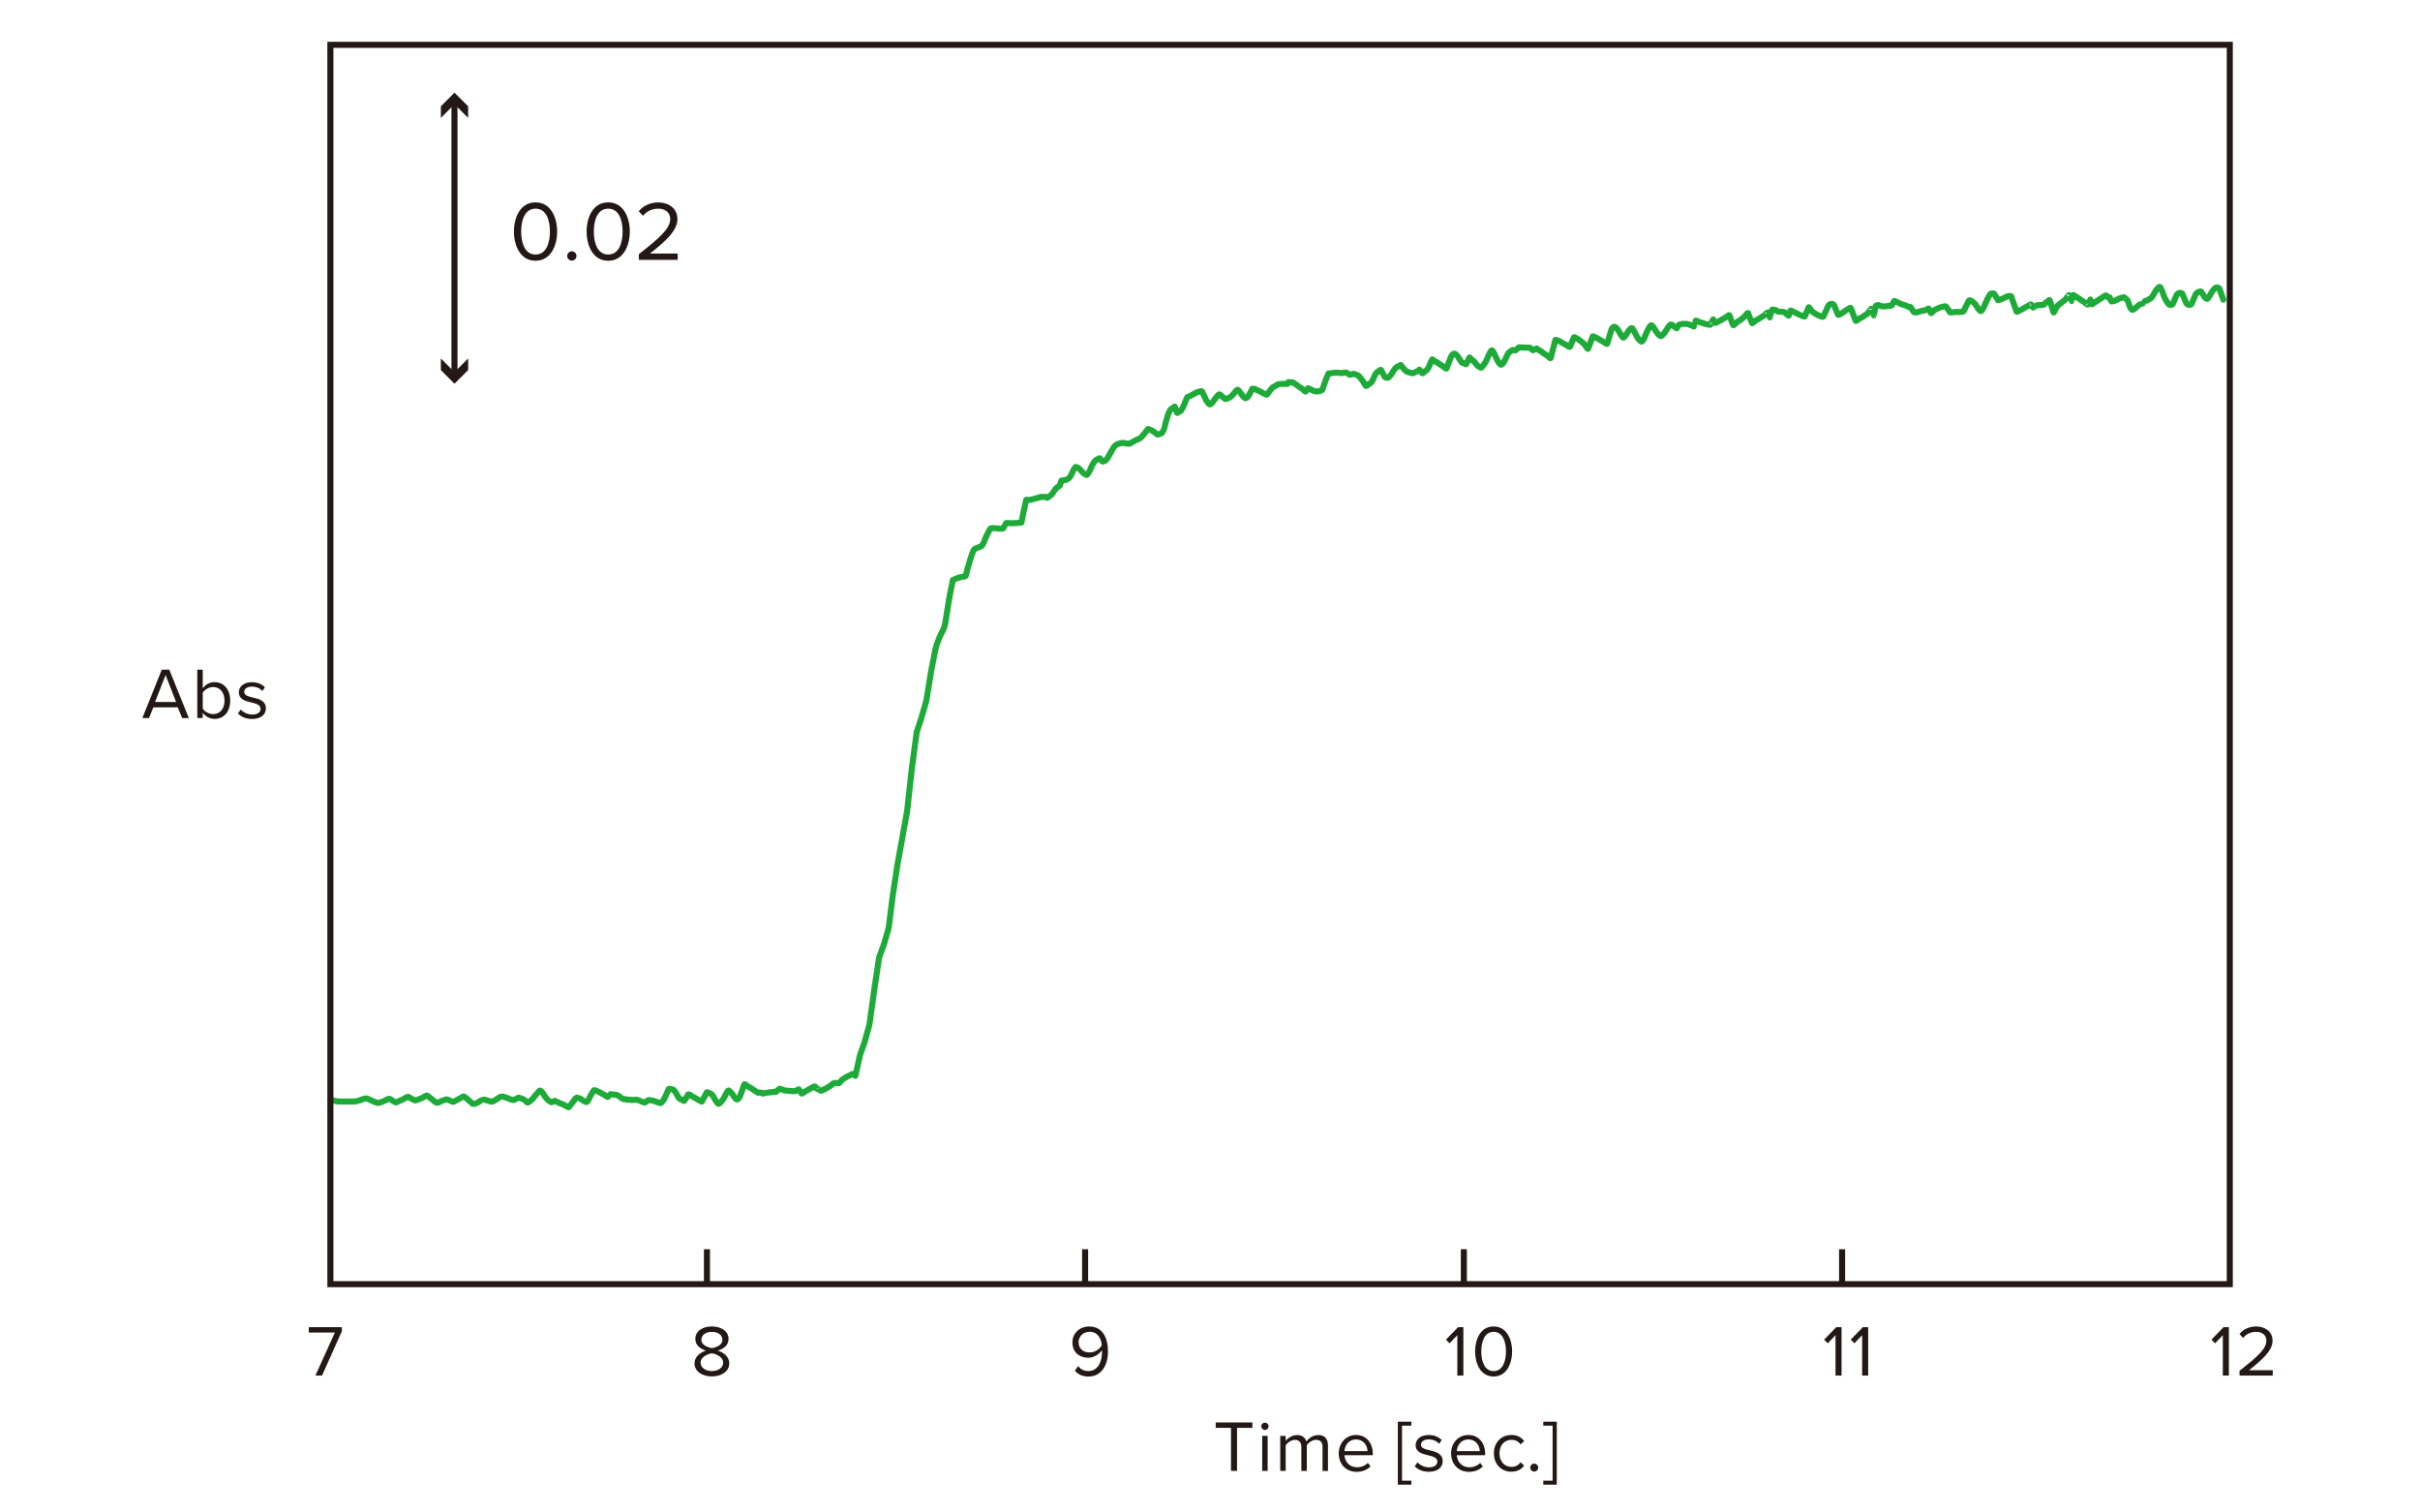 <?xml version="1.0" encoding="utf-8"?>
<!-- Generator: Adobe Illustrator 23.0.1, SVG Export Plug-In . SVG Version: 6.00 Build 0)  -->
<svg version="1.1" id="レイヤー_1" xmlns="http://www.w3.org/2000/svg" xmlns:xlink="http://www.w3.org/1999/xlink" x="0px"
	 y="0px" viewBox="0 0 400 250" style="enable-background:new 0 0 400 250;" xml:space="preserve">
<style type="text/css">
	.st0{fill:none;stroke:#1EAA39;stroke-linecap:round;stroke-linejoin:round;stroke-miterlimit:10;}
	.st1{fill:none;}
	.st2{fill:none;stroke:#231815;stroke-linejoin:round;stroke-miterlimit:10;}
	.st3{fill:none;stroke:#231815;stroke-linejoin:round;}
	.st4{fill:#231815;}
	.st5{fill:none;stroke:#231815;}
</style>
<g>
	<path class="st0" d="M367.48,49.53c-0.01-0.04-0.04-0.18-0.06-0.21l-0.57-1.6c-0.1-0.16-0.32-0.24-0.53-0.2
		c-0.21,0.02-0.77,0.73-0.83,0.93c-0.11,0.15-0.51,0.99-0.7,0.96c-0.21-0.06-0.38-0.22-0.46-0.43l-0.5-0.77
		c-0.12-0.13-0.37,0.06-0.55,0.11c-0.19,0.09-0.34,0.26-0.42,0.47l-0.61,1.43c-0.1,0.17-0.32,0.18-0.51,0.16
		c-0.21-0.06-0.38-0.23-0.45-0.45l-0.59-1.39c-0.1-0.18-0.33-0.12-0.54-0.1c-0.21,0.07-0.4,0.27-0.47,0.51l-0.56,1.3
		c-0.11,0.14-0.33,0.2-0.54,0.13c-0.2-0.04-0.82-1.12-0.86-1.32c-0.09-0.18-0.55-1.66-0.76-1.66c-0.2,0.01-0.69,0.66-0.76,0.85
		c-0.09,0.15-0.57,1.06-0.74,1.06l-0.58,0.37l-0.27,0.03c-0.03,0-0.34,0.41-0.37,0.41c-0.02,0.03-0.44,0.13-0.47,0.16
		c-0.13,0.02-0.64,0.46-0.72,0.57c-0.13,0.11-0.46,0.39-0.63,0.35c-0.17-0.04-0.37-0.42-0.42-0.58c-0.02-0.06-0.29-0.91-0.33-0.96
		c-0.02,0.03-0.51-0.52-0.54-0.49c-0.11-0.13-0.68,0.16-0.84,0.18c-0.29,0.13-0.6,0.28-0.83,0.4c-0.16-0.03-0.43,0.18-0.5,0.03
		l-0.27-0.63c-0.01-0.04-0.1,0.13-0.13,0.1c-0.01,0.04-0.42-0.43-0.44-0.4c-0.11-0.14-0.69,0.43-0.87,0.47
		c-0.28,0.2-0.62,0.42-0.86,0.57c-0.19-0.02-0.58,0.55-0.65,0.37l-0.24-0.75c-0.01-0.02-0.38,0.84-0.39,0.82
		c-0.08,0.19-0.68-0.56-0.89-0.56c-0.3-0.2-0.67-0.46-0.94-0.65c-0.21,0.02-0.57-0.51-0.62-0.31l-0.23,0.93
		c-0.01,0.02-0.4-0.96-0.41-0.94c-0.08-0.2-0.68,0.89-0.9,0.91c-0.28,0.23-0.67,0.53-0.93,0.74c-0.22-0.01-0.71,1.39-0.77,1.18
		l-0.64-2c-0.07-0.19-0.53,0.45-0.74,0.45c-0.07,0.19-0.25,0.32-0.45,0.33c-0.43,0.02-0.79,0.04-0.94,0.05l-0.62,0.37
		c-0.01,0.02-0.3-0.49-0.31-0.48c-0.09-0.16-0.66,0.38-0.86,0.39c-0.29,0.17-0.64,0.38-0.91,0.53c-0.19-0.02-0.59,0.4-0.65,0.23
		L332.43,49c-0.07-0.17-0.4-0.02-0.58-0.04c-0.28,0.12-0.61,0.3-0.89,0.43c-0.17,0-0.63,0.35-0.72,0.2l-0.62-1.01
		c-0.1-0.16-0.36-0.06-0.55-0.03c-0.19,0.02-0.76,1.25-0.82,1.43c-0.07,0.19-0.61,1.44-0.82,1.45c-0.22,0.01-0.7-0.73-0.78-0.92
		c-0.17-0.33-1.06-1.14-1.23-0.8l-0.87,1.74c-0.07,0.14-0.58,0.1-0.73,0.13c-0.34-0.04-0.71-0.03-0.96,0.02l-0.51,0.05l-0.69-0.97
		c-0.08-0.17-0.68,0.1-0.88,0.1c-0.31,0.11-0.65,0.26-0.89,0.4c-0.16-0.03-0.68,0.71-0.74,0.56l-0.37-0.74l-0.73,0.34
		c-0.26-0.01-0.7,0.09-1.07,0.26c-0.18,0.01-0.55,0.11-0.65-0.03l-0.56-0.83c-0.05,0.02-0.12,0.04-0.18,0.04l-0.8-0.36
		c-0.32-0.05-0.74-0.21-1.02-0.4c-0.16,0.01-0.62-0.39-0.7-0.24l-0.39,0.71l-0.83,0.11c-0.3,0.12-0.95,0.05-1.32-0.17
		c-0.19,0.04-0.46,0.01-0.5,0.2l-0.31,1.49c-0.01,0.02-0.37-1.07-0.37-1.06c-0.06-0.19-0.64,0.89-0.84,0.88
		c-0.26,0.2-0.65,0.47-0.97,0.63c-0.22-0.01-0.78,0.65-0.83,0.43c0,0,0,0,0,0l-0.8-2.09c-0.12-0.13-0.57,0.31-0.74,0.34
		c-0.26,0.19-0.56,0.41-0.79,0.57c-0.16,0-0.49,0.34-0.58,0.19l-0.64-1.55c-0.07-0.19-0.29-0.23-0.5-0.23
		c-0.22,0.03-0.42,0.19-0.51,0.42l-0.78,1.68c-0.1,0.17-0.64-0.19-0.84-0.21c-0.3-0.16-0.63-0.37-0.86-0.53
		c-0.17,0.02-0.65-0.94-0.72-0.79l-0.63,1.48c-0.07,0.18-0.61-0.21-0.8-0.21c-0.3-0.16-0.68-0.34-0.95-0.49
		c-0.19,0.03-0.61-0.4-0.66-0.22l-0.26,0.82l-0.75-0.6c-0.15-0.04-0.51-0.07-0.9-0.07c-0.18,0-0.36-0.1-0.45-0.25
		c-0.22,0-0.61-0.22-0.67-0.01l-0.36,1.21c0,0.02-0.32-0.8-0.32-0.78c-0.07-0.19-0.65,0.62-0.85,0.61c-0.31,0.2-0.67,0.43-0.96,0.6
		c-0.21-0.01-0.76,0.7-0.81,0.5l-0.66-1.65c-0.1-0.15-0.54,0.69-0.73,0.72c-0.24,0.23-0.59,0.49-0.88,0.67
		c-0.22,0.02-0.79,0.81-0.85,0.6l-0.62-1.62c-0.09-0.15-0.55,0.41-0.72,0.41c-0.26,0.15-0.59,0.37-0.87,0.52
		c-0.18,0.01-0.72,0.47-0.8,0.3l-0.28-0.54c-0.02-0.02-0.41,0.86-0.43,0.83c-0.07,0.17-0.62-0.08-0.8-0.06
		c-0.31-0.09-0.66-0.21-0.92-0.31c-0.16,0.04-0.69-0.39-0.74-0.23c-0.01,0.01-0.3,0.93-0.3,0.94l-0.79-0.34
		c-0.19-0.07-0.52-0.11-0.88-0.11c-0.35,0.02-0.66,0.09-0.8,0.17l-0.39,0.58l-0.52-0.38c-0.08-0.15-0.25-0.24-0.44-0.24
		c-0.19-0.02-0.76,0.94-0.86,1.1c-0.09,0.18-0.6,0.83-0.8,0.82c-0.2-0.01-0.81-0.77-0.87-0.96c-0.11-0.16-0.52-0.88-0.71-0.85
		c-0.19,0.03-0.72,1.06-0.77,1.24c-0.08,0.19-0.59,1.48-0.8,1.47c-0.21-0.01-0.71-0.61-0.77-0.8c-0.11-0.15-0.7-1.48-0.87-1.45
		c-0.19,0.02-0.64,0.58-0.71,0.75c-0.1,0.14-0.51,0.86-0.68,0.84c-0.17-0.01-0.75-1.05-0.83-1.2c-0.09-0.19-0.46-0.62-0.68-0.6
		c-0.21,0.02-0.42,0.31-0.47,0.51l-0.68,2.29c-0.07,0.19-0.57-0.37-0.77-0.37c-0.28-0.18-0.69-0.42-0.97-0.59
		c-0.21,0.02-0.63-0.41-0.68-0.21l-0.04,0.12c-0.01,0.03-0.04,0.12-0.05,0.14l-0.66,1.75c-0.1,0.16-0.62-0.92-0.81-0.93
		c-0.24-0.22-0.58-0.48-0.85-0.67c-0.21-0.02-0.6-0.45-0.69-0.27l-0.64,1.53c-0.08,0.19-0.65-0.4-0.85-0.4
		c-0.3-0.18-0.69-0.4-0.96-0.56c-0.21,0.03-0.57-0.32-0.61-0.12l-0.1,0.4l-0.67,2.55c-0.06,0.21-0.59-0.55-0.82-0.54
		c-0.3-0.21-0.69-0.49-0.96-0.7c-0.22,0.01-0.57-0.49-0.62-0.28l-0.55,0.23l-0.44-0.4c-0.14-0.01-0.49-0.02-0.91-0.04
		c-0.42-0.01-0.78-0.03-0.93-0.04l-0.61,0.5l-0.4-0.04c-0.12-0.13-0.44,0.33-0.61,0.36c-0.17,0.03-0.56,0.95-0.62,1.1
		c-0.06,0.21-0.53,0.99-0.74,0.96c-0.22,0-0.76-0.98-0.82-1.19c-0.07-0.18-0.5-1.19-0.69-1.2c-0.21-0.02-0.77,1.38-0.85,1.56
		c-0.06,0.21-0.64,1.18-0.85,1.18c0,0-0.07,0.13-0.07,0.13c-0.22,0-0.81-0.44-0.87-0.65c-0.12-0.09-0.4-0.58-0.54-0.55
		c-0.14,0.03-0.47-0.61-0.53-0.48l-0.52,1.09c-0.07,0.16-0.4-0.2-0.58-0.18c-0.18,0.02-0.59-0.72-0.69-0.87
		c-0.07-0.2-0.52-0.69-0.73-0.67c-0.22,0.01-0.48,0.35-0.54,0.56c-0.01,0.02-0.04,0.09-0.05,0.11l-0.68,1.77
		c-0.1,0.16-0.56-0.42-0.75-0.44c-0.27-0.2-0.63-0.45-0.9-0.61c-0.21,0.01-0.69-0.61-0.75-0.41l-0.51,1.18
		c-0.08,0.14-0.35,0.65-0.51,0.67c-0.16,0.02-0.49,0.51-0.6,0.39l-0.47-0.59c-0.01-0.02-0.15,0.21-0.16,0.19l-0.77,0.35
		c-0.09,0.17-0.67-0.09-0.87-0.11c-0.27-0.08-0.52-0.24-0.67-0.44l-0.61-0.75l-0.49,0.28c-0.22-0.08-0.67,0.62-0.79,0.82
		c-0.06,0.2-0.66,1-0.86,1.01c-0.23,0-0.46-0.01-0.54-0.21l-0.58-1.08c-0.11-0.14-0.46,0.35-0.64,0.38
		c-0.18,0.03-0.53,0.82-0.59,0.99c-0.05,0.18-0.38,0.81-0.57,0.84c-0.19,0.03-0.6,0.58-0.71,0.42l-0.51-0.82
		c-0.08-0.14-0.7-0.94-0.86-0.96c-0.16-0.02-0.63-0.29-0.73-0.18l-0.59,0.13l-0.34-0.27c-0.02,0-0.08-0.07-0.1-0.08l-0.02-0.01
		l-0.3-0.02l-0.59,0.11c-0.14-0.04-0.45-0.08-0.8-0.08c-0.35,0-0.7,0.04-0.9,0.1l-0.42,0.03l-0.4,0.92
		c-0.01,0.02-0.05,0.12-0.06,0.15l-0.54,1.57c-0.06,0.18-0.57,0.3-0.75,0.33c-0.29,0.02-0.58-0.02-0.77-0.12l-0.86-0.42
		c-0.03,0.02-0.34,0.51-0.36,0.53c0,0,0,0-0.01,0.01c-0.1,0.16-0.64-0.57-0.83-0.58c-0.26-0.16-0.56-0.38-0.79-0.58
		c-0.16-0.02-0.53-0.45-0.65-0.33l-0.6-0.06c-0.04,0.04-0.12,0.24-0.14,0.29l-0.4,0.02c-0.12-0.01-0.42-0.01-0.78,0
		c-0.19-0.02-0.7,0.15-0.8,0.31c-0.03,0.01-0.11,0.08-0.15,0.08l-0.35,0.19l-0.46,0.55c-0.01,0.02-0.05,0.07-0.06,0.09l-0.41,0.54
		c-0.1,0.11-0.48-0.21-0.62-0.22c-0.23-0.15-0.52-0.3-0.78-0.42c-0.16,0-0.72-0.43-0.82-0.29c-0.02-0.03-0.1,0.01-0.12-0.02
		l-0.08-0.02l-0.54,1.01c-0.04,0.07-0.08,0.14-0.12,0.21c-0.08,0.11-0.28,0.34-0.42,0.35c-0.19,0.01-0.53-0.37-0.63-0.53
		c-0.07-0.13-0.59-0.85-0.74-0.87c-0.15-0.02-0.56,0.6-0.67,0.7c-0.07,0.14-0.59,0.61-0.75,0.64c-0.05,0.03-0.1,0.05-0.14,0.07
		c-0.13,0-0.42,0.18-0.52,0.09l-0.73-0.6c-0.05-0.04-0.11-0.09-0.16-0.13c-0.2-0.09-0.78,0.79-0.92,0.97
		c-0.07,0.16-0.51,0.66-0.68,0.68c-0.18,0.02-0.48-0.51-0.59-0.65l-0.62-1.32c-0.02-0.04-0.04-0.08-0.07-0.12
		c0-0.01-0.02-0.04-0.02-0.04c-0.08-0.17-0.54,0.09-0.74,0.09c-0.01,0.01-0.01,0.01-0.02,0.01c-0.36,0.17-0.78,0.39-1.02,0.54
		l-0.48,0.23c-0.04-0.02-0.11,0.07-0.15,0.05l-0.01-0.01l-0.11,0.22l-0.52,1.28c-0.1,0.16-0.41,0.89-0.6,0.87
		c-0.19-0.02-0.43,0.4-0.5,0.22l-0.32-0.97c0,0,0,0,0,0c-0.06-0.19-0.33,0.33-0.54,0.31c-0.2-0.01-0.5,0.74-0.59,0.93l-0.55,1.89
		c-0.01,0.02-0.06,0.33-0.06,0.35c-0.03,0.22-0.4,0.95-0.62,0.97c-0.22,0.02-0.57,0.27-0.64,0.05l-0.56-0.43
		c-0.12,0-0.35-0.3-0.44-0.22l-0.45-0.18l-0.96,1.18c-0.06,0.17-0.6,0.52-0.78,0.55c-0.05,0.02-0.25,0.09-0.29,0.13L187.31,73
		c-0.03,0.01-0.11,0.07-0.14,0.07l-0.46,0.27l-0.34-0.02c-0.02,0.02-0.09-0.02-0.11-0.01l-0.45-0.06c-0.12-0.15-0.8,0.08-0.98,0.12
		c-0.18,0.04-0.7,0.4-0.75,0.57l-1.02,1.77c-0.04,0.05-0.14,0.25-0.2,0.27c-0.06,0.03-0.18,0.21-0.25,0.21
		c-0.14,0.01-0.33,0.16-0.42,0.07l-0.4-0.51c-0.05-0.08-0.18,0.13-0.26,0.09c-0.07-0.04-0.25,0.19-0.33,0.19
		c-0.17,0.01-0.52,0.6-0.61,0.75l-0.52,1.12c-0.02,0.06-0.14,0.26-0.18,0.3c-0.02,0.03-0.05,0.06-0.07,0.1
		c-0.04,0.04-0.14,0.19-0.19,0.21c-0.05,0.02-0.16-0.09-0.21-0.09c-0.14,0.01-0.45-0.35-0.55-0.43c-0.06-0.07-0.13-0.15-0.19-0.22
		c-0.1-0.1-0.48-0.52-0.62-0.52c-0.04,0-0.17-0.11-0.21-0.1c-0.13,0.04-0.43,0.55-0.49,0.68l-0.27,0.61
		c-0.07,0.15-0.38,0.65-0.54,0.68c-0.11,0.02-0.34,0.27-0.44,0.22c-0.04-0.02-0.12,0.06-0.16,0.02l-0.51,0.09l-0.02,0.04l-0.25,0.77
		l-0.46,0.34c-0.14,0-0.41,0.49-0.51,0.59c-0.04,0.07-0.08,0.14-0.12,0.21c-0.07,0.11-0.36,0.5-0.49,0.53l-0.49,0.36
		c-0.03,0.01-0.1-0.07-0.13-0.07l-0.13-0.08l-0.42-0.01l-0.34,0.02c-0.04-0.12-0.31,0.15-0.41,0.09c-0.12,0.05-0.27,0.09-0.45,0.14
		c-0.16,0.05-0.33,0.1-0.49,0.14c-0.25,0.06-0.47,0.1-0.59,0.12c-0.03-0.03-0.09,0.03-0.1-0.01l-0.41-0.02l-0.42,1.85l-0.38,1.91
		c-0.01,0.02-0.04-0.01-0.05,0.01c-0.13,0.01-0.4,0.04-0.71,0.07c-0.33,0.03-0.66,0.04-0.9,0.04c-0.01-0.01-0.01-0.01-0.02-0.02
		l-0.77-0.02c-0.01-0.01-0.04,0.01-0.04,0l-0.03,0c-0.02,0.02-0.09,0.14-0.1,0.17l-0.39,0.71l-0.09,0.02
		c-0.05,0.09-0.37,0-0.46,0.04c-0.21-0.02-0.46-0.04-0.71-0.08c-0.02,0-0.1-0.02-0.11-0.01c-0.11,0.02-0.55-0.05-0.62,0.04
		c-0.05,0.01-0.09,0.02-0.13,0.03l-0.2,0.33l-0.49,0.97c-0.02,0.02-0.06,0.12-0.07,0.15l-0.33,0.83c-0.05,0.13-0.3,0.6-0.44,0.65
		l-1.04,0.41c-0.13,0.06-0.36,0.56-0.4,0.69l-0.42,1.28l-0.34,1.15l-0.36,1.37l-0.2,0.09c-0.16,0.01-0.47,0.07-0.82,0.16
		c-0.34,0.1-0.66,0.22-0.83,0.31l-0.26,0.11l-0.42,2.06l-0.24,1.3l-0.6,3.79c-0.01,0.05-0.05,0.26-0.07,0.31l-0.21,0.64l-0.49,0.98
		l-0.24,0.55l-0.39,1.01l-0.2,0.69c-0.01,0.03-0.03,0.11-0.03,0.14l-0.64,3.26l-0.12,0.69l-0.7,4.31c0,0.02-0.01,0.08-0.02,0.1
		l-0.06,0.29l-0.74,2.55l-0.79,2.42c-0.01,0.03-0.02,0.12-0.03,0.15l-0.78,5.8l-0.79,7.14l-1.59,8.82l-0.79,5.17l-0.66,5.27
		c0,0.03-0.02,0.11-0.03,0.13l-0.75,2.61l-0.79,2.14c-0.01,0.03-0.03,0.15-0.04,0.18l-0.78,5.19l-0.79,5.71
		c0,0.02-0.02,0.09-0.02,0.1l-0.76,2.77l-0.8,2.3c-0.01,0.02-0.02,0.07-0.02,0.09l-0.73,3.3c-0.02,0.06-0.3-0.35-0.33-0.3
		c-0.09-0.16-0.66,0.31-0.85,0.32c-0.28,0.14-0.59,0.33-0.83,0.5c-0.16,0.01-0.72,0.83-0.82,0.71l-0.39-0.07l-0.33,0.07
		c-0.08-0.13-0.46,0.43-0.61,0.42c-0.21,0.14-0.5,0.31-0.76,0.47c-0.16,0.04-0.72,0.43-0.85,0.32c-0.01,0.02-0.42-0.33-0.44-0.3
		c-0.03-0.03-0.13,0.04-0.16,0l-0.32-0.38c-0.1-0.11-0.57,0.29-0.71,0.3c-0.23,0.13-0.49,0.28-0.72,0.42
		c-0.14,0.02-0.67,0.53-0.77,0.44l-0.47-0.69c0-0.01-0.01-0.01-0.02-0.01l-0.02,0.01l-0.56,0.31c-0.14,0-0.46-0.01-0.83-0.04
		c0,0-0.01,0-0.01,0c-0.36-0.02-0.71-0.06-0.91-0.09l-0.79-0.29c-0.04,0.01-0.07,0.03-0.09,0.05l-0.19,0.15l-0.33,0.31
		c-0.13,0.01-0.37,0.03-0.65,0.05c-0.28,0.03-0.57,0.06-0.8,0.09l-0.79,0.15c-0.07-0.03-0.13-0.08-0.18-0.14l-0.48-0.02
		c-0.1,0.15-0.45-0.29-0.64-0.3c-0.25-0.19-0.59-0.43-0.87-0.59c-0.21-0.02-0.76-0.64-0.84-0.46l-0.69,1.88
		c-0.02,0.04-0.03,0.09-0.05,0.14c-0.07,0.15-0.26,0.44-0.43,0.47c-0.19,0.03-0.5-0.41-0.61-0.57c-0.06-0.18-0.62-0.88-0.81-0.9
		c-0.01,0-0.01,0-0.01-0.01c-0.19-0.02-0.6,0.93-0.7,1.09c-0.06,0.2-0.69,1.06-0.9,1.08c-0.02,0.01-0.04,0.02-0.05,0.03
		c-0.19,0-0.6-0.7-0.68-0.87c-0.07-0.18-0.46-0.79-0.64-0.81c-0.19-0.02-0.56-0.35-0.66-0.19l-0.66,1.26
		c-0.02,0.04-0.04,0.09-0.07,0.13c-0.01,0.02-0.04,0.09-0.05,0.1c-0.09,0.1-0.4-0.26-0.54-0.24c-0.25-0.13-0.57-0.32-0.83-0.49
		c-0.16-0.02-0.73-0.54-0.84-0.42c-0.01-0.01-0.04-0.01-0.05-0.02l-0.63,1.03c-0.07,0.18-0.43-0.26-0.63-0.24
		c-0.21,0.01-0.53-0.55-0.61-0.73c-0.06-0.19-0.47-0.84-0.67-0.86c-0.2-0.02-0.55-0.25-0.64-0.07c-0.01-0.02-0.04,0-0.04-0.01
		l-0.01-0.02l-0.64,1.42c-0.07,0.19-0.51,0.91-0.71,0.91l-0.55-0.15c-0.25-0.12-0.54-0.22-0.79-0.26l-0.6-0.1
		c-0.07,0.02-0.16,0.05-0.22,0.1l-0.37,0.29c-0.13,0.1-0.65-0.17-0.8-0.21c-0.14-0.13-0.73-0.29-0.91-0.22
		c-0.07-0.02-0.54,0.09-0.59,0.04c-0.02,0.01-0.22-0.14-0.24-0.13l-0.19,0.09l-0.16-0.01l-0.46-0.09c-0.17,0.1-0.56-0.16-0.72-0.28
		c-0.14-0.19-0.8-0.56-1.01-0.45c-0.04-0.03-0.22,0-0.25-0.04l-0.39-0.06c-0.06,0.03-0.39,0.4-0.43,0.45
		c-0.1,0.11-0.55-0.37-0.7-0.37c0,0,0,0,0,0c-0.23-0.12-0.5-0.29-0.75-0.42c-0.15-0.02-0.64-0.37-0.75-0.26
		c-0.02-0.02-0.08,0.01-0.09-0.02l-0.04-0.02l-0.5,0.78c-0.05,0.05-0.19,0.39-0.22,0.45c-0.05,0.14-0.33,0.68-0.47,0.72
		c-0.14,0.05-0.51-0.19-0.63-0.27c-0.1-0.1-0.63-0.42-0.77-0.41c-0.07-0.02-0.13-0.04-0.19-0.06c0,0-0.02-0.01-0.02-0.01
		c-0.09,0.03-0.22,0.14-0.29,0.21l-0.8,1.07c-0.04,0.06-0.2,0.27-0.26,0.31c-0.11,0.07-0.43-0.2-0.57-0.23
		c-0.06-0.1-0.48-0.26-0.58-0.29c-0.21-0.07-0.4-0.15-0.56-0.24l-0.62-0.28c-0.04,0.01-0.4,0.19-0.44,0.21
		c-0.23,0.13-0.92-0.54-1.06-0.77l-0.33-0.52c-0.08-0.11-0.45-0.6-0.57-0.62c-0.13-0.02-0.4,0.38-0.51,0.45l-0.53,0.65
		c-0.14,0.2-0.32,0.4-0.5,0.54c-0.15,0.04-0.46,0.42-0.59,0.33l-0.28-0.26c-0.07-0.08-0.4-0.3-0.49-0.33
		c-0.1-0.04-0.21-0.07-0.31-0.09l-0.34-0.12l-0.32,0.15c-0.16,0.08-0.33,0.16-0.49,0.24c-0.01,0-0.04,0.02-0.05,0.02
		c-0.08,0.01-0.4-0.1-0.47-0.12l-0.85-0.34c-0.12-0.04-0.57-0.17-0.68-0.13l-0.28,0.1l-0.59,0.39c-0.1,0.06-0.2,0.12-0.3,0.18
		c-0.1,0.04-0.4,0.21-0.5,0.18l-1.14-0.34c-0.06-0.02-0.29,0.06-0.36,0.06c-0.06,0-0.29,0.15-0.35,0.18l-0.29,0.18
		c-0.08,0.06-0.41,0.21-0.49,0.23c-0.07,0.02-0.13,0.04-0.19,0.05c-0.07-0.01-0.21,0.02-0.27-0.01l-0.75-0.67
		c-0.1-0.08-0.19-0.16-0.29-0.25c-0.09-0.05-0.38-0.31-0.48-0.3L76,181.56c-0.23,0.13-0.48,0.27-0.7,0.39
		c-0.08,0.01-0.32,0.21-0.4,0.18l-1-0.41c-0.07-0.03-0.33,0.07-0.4,0.07c-0.03,0.01-0.07,0.02-0.1,0.03
		c-0.06,0.01-0.28,0.1-0.33,0.13l-0.31,0.15c-0.09,0.04-0.41,0.18-0.5,0.17c-0.01,0-0.08,0.01-0.09,0.01
		c-0.06-0.01-0.28-0.18-0.33-0.22l-0.76-0.61c-0.04-0.03-0.07-0.06-0.11-0.09c-0.07-0.05-0.35-0.27-0.44-0.28
		c-0.05-0.01-0.2,0.1-0.26,0.11l-0.45,0.26c-0.04,0.03-0.21,0.1-0.25,0.12c-0.17,0.07-0.35,0.14-0.51,0.2
		c-0.04,0-0.16,0.07-0.2,0.06l-0.23,0.07l-0.5-0.23c-0.05-0.01-0.23-0.13-0.27-0.16c-0.07-0.05-0.4-0.24-0.49-0.24
		c-0.03,0-0.13,0.09-0.16,0.09l-0.42,0.25c-0.02,0.04-0.18,0.09-0.21,0.11c-0.24,0.11-0.5,0.23-0.71,0.32l-0.41,0.18l-0.23-0.1
		c-0.07-0.01-0.29-0.16-0.35-0.19c-0.04-0.03-0.08-0.06-0.12-0.09c-0.07-0.04-0.35-0.23-0.44-0.23c-0.02,0-0.09,0.02-0.1,0.02
		c-0.03,0-0.15,0.07-0.18,0.08l-0.52,0.26c-0.03,0.03-0.19,0.08-0.23,0.1c-0.12,0.04-0.25,0.09-0.37,0.13
		c-0.04,0-0.17,0.07-0.21,0.06l-0.27,0.05l-0.48-0.16c-0.03-0.01-0.14-0.05-0.17-0.07l-1.12-0.5c-0.01-0.01-0.05-0.02-0.05-0.02
		c-0.12-0.05-0.6,0.09-0.71,0.14l-0.37,0.15c-0.06,0.02-0.31,0.11-0.37,0.11l-0.55,0.11h-2.58c-0.04,0-0.21-0.01-0.24-0.01l-0.03,0
		l-1.13-0.27"/>
	<rect x="50.18" y="2.98" class="st1" width="322.81" height="213.72"/>
	<line class="st2" x1="116.85" y1="212.45" x2="116.85" y2="206.49"/>
	<line class="st2" x1="179.36" y1="212.45" x2="179.36" y2="206.49"/>
	<line class="st2" x1="241.96" y1="212.45" x2="241.96" y2="206.49"/>
	<line class="st2" x1="304.48" y1="212.45" x2="304.48" y2="206.49"/>
	<line class="st3" x1="75.12" y1="16.84" x2="75.12" y2="61.9"/>
	<polygon class="st4" points="72.87,19.49 75.12,17.23 77.38,19.49 77.38,17.57 75.12,15.32 72.87,17.57 	"/>
	<polygon class="st4" points="72.87,59.25 75.12,61.51 77.38,59.25 77.38,61.17 75.12,63.42 72.87,61.17 	"/>
	<rect x="54.61" y="7.41" class="st5" width="313.95" height="204.85"/>
	<g>
		<path class="st4" d="M29.39,116.92h-4.05l-0.71,1.77h-1.1l3.21-8h1.24l3.23,8h-1.1L29.39,116.92z M25.63,116.03h3.47l-1.73-4.45
			L25.63,116.03z"/>
		<path class="st4" d="M32.61,110.69h0.9v3.08c0.47-0.64,1.16-1.02,1.96-1.02c1.51,0,2.58,1.2,2.58,3.05c0,1.88-1.07,3.03-2.58,3.03
			c-0.82,0-1.52-0.42-1.96-1.01v0.86h-0.9V110.69z M35.24,118.03c1.18,0,1.87-0.95,1.87-2.23c0-1.28-0.7-2.24-1.87-2.24
			c-0.71,0-1.42,0.43-1.73,0.94v2.63C33.82,117.62,34.53,118.03,35.24,118.03z"/>
		<path class="st4" d="M39.79,117.28c0.38,0.44,1.12,0.83,1.91,0.83c0.89,0,1.37-0.4,1.37-0.96c0-0.64-0.71-0.84-1.49-1.03
			c-0.98-0.23-2.1-0.49-2.1-1.69c0-0.9,0.78-1.67,2.16-1.67c0.98,0,1.68,0.37,2.15,0.84l-0.42,0.62c-0.35-0.42-0.98-0.73-1.73-0.73
			c-0.79,0-1.28,0.36-1.28,0.88c0,0.56,0.66,0.74,1.42,0.92c1.01,0.23,2.17,0.52,2.17,1.8c0,0.97-0.78,1.75-2.28,1.75
			c-0.95,0-1.75-0.29-2.34-0.91L39.79,117.28z"/>
	</g>
	<g>
		<path class="st4" d="M55.35,220.26h-4.31v-0.89h5.46v0.68l-3.27,7.32h-1.1L55.35,220.26z"/>
	</g>
	<g>
		<path class="st4" d="M203.47,236.01h-2.53v-0.89h6.07v0.89h-2.54v7.11h-1V236.01z"/>
		<path class="st4" d="M208.47,235.75c0-0.34,0.28-0.6,0.6-0.6c0.34,0,0.61,0.26,0.61,0.6s-0.28,0.61-0.61,0.61
			C208.75,236.36,208.47,236.08,208.47,235.75z M208.63,237.33h0.9v5.79h-0.9V237.33z"/>
		<path class="st4" d="M218.61,239.19c0-0.73-0.32-1.2-1.07-1.2c-0.6,0-1.24,0.43-1.54,0.89v4.25h-0.9v-3.93
			c0-0.73-0.31-1.2-1.07-1.2c-0.59,0-1.21,0.43-1.52,0.9v4.23h-0.9v-5.79h0.9v0.84c0.24-0.37,1.02-0.98,1.87-0.98
			c0.89,0,1.39,0.48,1.56,1.08c0.32-0.53,1.1-1.08,1.94-1.08c1.06,0,1.62,0.59,1.62,1.75v4.19h-0.9V239.19z"/>
		<path class="st4" d="M224.13,237.19c1.75,0,2.78,1.37,2.78,3.11v0.23h-4.69c0.07,1.09,0.84,2,2.09,2c0.66,0,1.33-0.26,1.79-0.73
			l0.43,0.59c-0.58,0.58-1.36,0.89-2.3,0.89c-1.72,0-2.95-1.24-2.95-3.05C221.28,238.54,222.48,237.19,224.13,237.19z
			 M222.23,239.86h3.8c-0.01-0.86-0.59-1.93-1.91-1.93C222.88,237.93,222.27,238.97,222.23,239.86z"/>
		<path class="st4" d="M231.05,234.99h2.23v0.66h-1.54v9.09h1.54v0.66h-2.23V234.99z"/>
		<path class="st4" d="M234.3,241.71c0.38,0.44,1.12,0.83,1.91,0.83c0.89,0,1.37-0.4,1.37-0.96c0-0.64-0.71-0.84-1.49-1.03
			c-0.98-0.23-2.1-0.49-2.1-1.69c0-0.9,0.78-1.67,2.16-1.67c0.98,0,1.68,0.37,2.15,0.84l-0.42,0.62c-0.35-0.42-0.98-0.73-1.73-0.73
			c-0.79,0-1.28,0.36-1.28,0.88c0,0.56,0.66,0.74,1.42,0.92c1.01,0.23,2.17,0.52,2.17,1.8c0,0.97-0.78,1.75-2.28,1.75
			c-0.95,0-1.75-0.29-2.34-0.91L234.3,241.71z"/>
		<path class="st4" d="M242.7,237.19c1.75,0,2.78,1.37,2.78,3.11v0.23h-4.69c0.07,1.09,0.84,2,2.09,2c0.66,0,1.33-0.26,1.79-0.73
			l0.43,0.59c-0.58,0.58-1.36,0.89-2.3,0.89c-1.71,0-2.95-1.24-2.95-3.05C239.84,238.54,241.04,237.19,242.7,237.19z M240.79,239.86
			h3.8c-0.01-0.86-0.59-1.93-1.91-1.93C241.45,237.93,240.84,238.97,240.79,239.86z"/>
		<path class="st4" d="M249.81,237.19c1.06,0,1.68,0.43,2.12,1.01l-0.6,0.55c-0.38-0.53-0.88-0.76-1.48-0.76c-1.24,0-2,0.95-2,2.23
			s0.77,2.24,2,2.24c0.6,0,1.09-0.24,1.48-0.76l0.6,0.55c-0.44,0.58-1.07,1.01-2.12,1.01c-1.73,0-2.89-1.32-2.89-3.05
			C246.92,238.5,248.08,237.19,249.81,237.19z"/>
		<path class="st4" d="M253.59,241.92c0.36,0,0.66,0.3,0.66,0.66s-0.3,0.66-0.66,0.66c-0.36,0-0.66-0.3-0.66-0.66
			S253.23,241.92,253.59,241.92z"/>
		<path class="st4" d="M255.09,244.74h1.54v-9.09h-1.54v-0.66h2.23v10.41h-2.23V244.74z"/>
	</g>
	<g>
		<path class="st4" d="M116.71,223.24c-0.92-0.26-1.78-0.86-1.78-1.92c0-1.44,1.4-2.07,2.74-2.07c1.32,0,2.75,0.64,2.75,2.07
			c0,1.06-0.86,1.66-1.79,1.92c1,0.3,1.91,1.03,1.91,2.1c0,1.35-1.3,2.17-2.87,2.17c-1.58,0-2.87-0.8-2.87-2.17
			C114.8,224.27,115.71,223.54,116.71,223.24z M117.67,223.69c-0.49,0.06-1.87,0.5-1.87,1.55c0,0.86,0.88,1.39,1.87,1.39
			c0.98,0,1.86-0.53,1.86-1.39C119.53,224.19,118.16,223.75,117.67,223.69z M117.67,220.14c-0.97,0-1.74,0.49-1.74,1.32
			c0,0.97,1.26,1.29,1.74,1.38c0.49-0.08,1.74-0.41,1.74-1.38C119.41,220.63,118.63,220.14,117.67,220.14z"/>
	</g>
	<g>
		<path class="st4" d="M178.19,225.8c0.41,0.48,0.89,0.82,1.71,0.82c1.62,0,2.25-1.62,2.25-3.13c0-0.11,0-0.22-0.01-0.32
			c-0.35,0.55-1.24,1.25-2.25,1.25c-1.44,0-2.63-0.85-2.63-2.55c0-1.38,1.05-2.61,2.79-2.61c2.24,0,3.09,1.95,3.09,4.14
			c0,2.16-1.01,4.13-3.25,4.13c-1.02,0-1.71-0.38-2.22-0.96L178.19,225.8z M180.11,220.13c-1.22,0-1.83,0.94-1.83,1.69
			c0,1.18,0.82,1.73,1.85,1.73c0.79,0,1.57-0.48,1.99-1.19C182.03,221.36,181.5,220.13,180.11,220.13z"/>
	</g>
	<g>
		<path class="st4" d="M240.88,220.69l-1.28,1.35l-0.6-0.61l2-2.06h0.88v8h-1V220.69z"/>
		<path class="st4" d="M246.88,219.25c2.18,0,3.06,2.17,3.06,4.13c0,1.94-0.88,4.14-3.06,4.14c-2.2,0-3.06-2.19-3.06-4.14
			C243.82,221.42,244.68,219.25,246.88,219.25z M246.88,220.14c-1.52,0-2.04,1.64-2.04,3.24s0.52,3.25,2.04,3.25
			s2.04-1.65,2.04-3.25S248.4,220.14,246.88,220.14z"/>
	</g>
	<g>
		<path class="st4" d="M303.39,220.69l-1.28,1.35l-0.6-0.61l2-2.06h0.88v8h-1V220.69z"/>
		<path class="st4" d="M307.79,220.69l-1.28,1.35l-0.6-0.61l2-2.06h0.88v8h-1V220.69z"/>
	</g>
	<g>
		<path class="st4" d="M367.41,220.69l-1.28,1.35l-0.6-0.61l2-2.06h0.88v8h-1V220.69z"/>
		<path class="st4" d="M370.17,226.58c2.88-2.27,4.44-3.6,4.44-4.98c0-1.02-0.84-1.46-1.67-1.46c-0.96,0-1.7,0.41-2.17,1.01
			l-0.61-0.64c0.61-0.8,1.65-1.26,2.78-1.26c1.33,0,2.69,0.76,2.69,2.35c0,1.63-1.66,3.12-3.89,4.88h3.92v0.89h-5.49V226.58z"/>
	</g>
	<g>
		<path class="st4" d="M88.52,33.45c2.55,0,3.57,2.54,3.57,4.82c0,2.27-1.02,4.83-3.57,4.83c-2.56,0-3.57-2.56-3.57-4.83
			C84.95,35.99,85.96,33.45,88.52,33.45z M88.52,34.49c-1.78,0-2.38,1.92-2.38,3.78s0.6,3.8,2.38,3.8c1.78,0,2.38-1.93,2.38-3.8
			S90.3,34.49,88.52,34.49z"/>
		<path class="st4" d="M94.52,41.54c0.42,0,0.77,0.35,0.77,0.77s-0.35,0.77-0.77,0.77c-0.42,0-0.77-0.35-0.77-0.77
			S94.1,41.54,94.52,41.54z"/>
		<path class="st4" d="M100.53,33.45c2.55,0,3.57,2.54,3.57,4.82c0,2.27-1.02,4.83-3.57,4.83c-2.56,0-3.57-2.56-3.57-4.83
			C96.96,35.99,97.97,33.45,100.53,33.45z M100.53,34.49c-1.78,0-2.38,1.92-2.38,3.78s0.6,3.8,2.38,3.8c1.78,0,2.38-1.93,2.38-3.8
			S102.31,34.49,100.53,34.49z"/>
		<path class="st4" d="M105.6,42.01c3.36-2.65,5.18-4.2,5.18-5.81c0-1.19-0.98-1.71-1.95-1.71c-1.12,0-1.99,0.48-2.54,1.18
			l-0.71-0.74c0.71-0.94,1.93-1.47,3.25-1.47c1.55,0,3.14,0.88,3.14,2.75c0,1.91-1.93,3.64-4.54,5.7h4.58v1.04h-6.42V42.01z"/>
	</g>
</g>
</svg>
